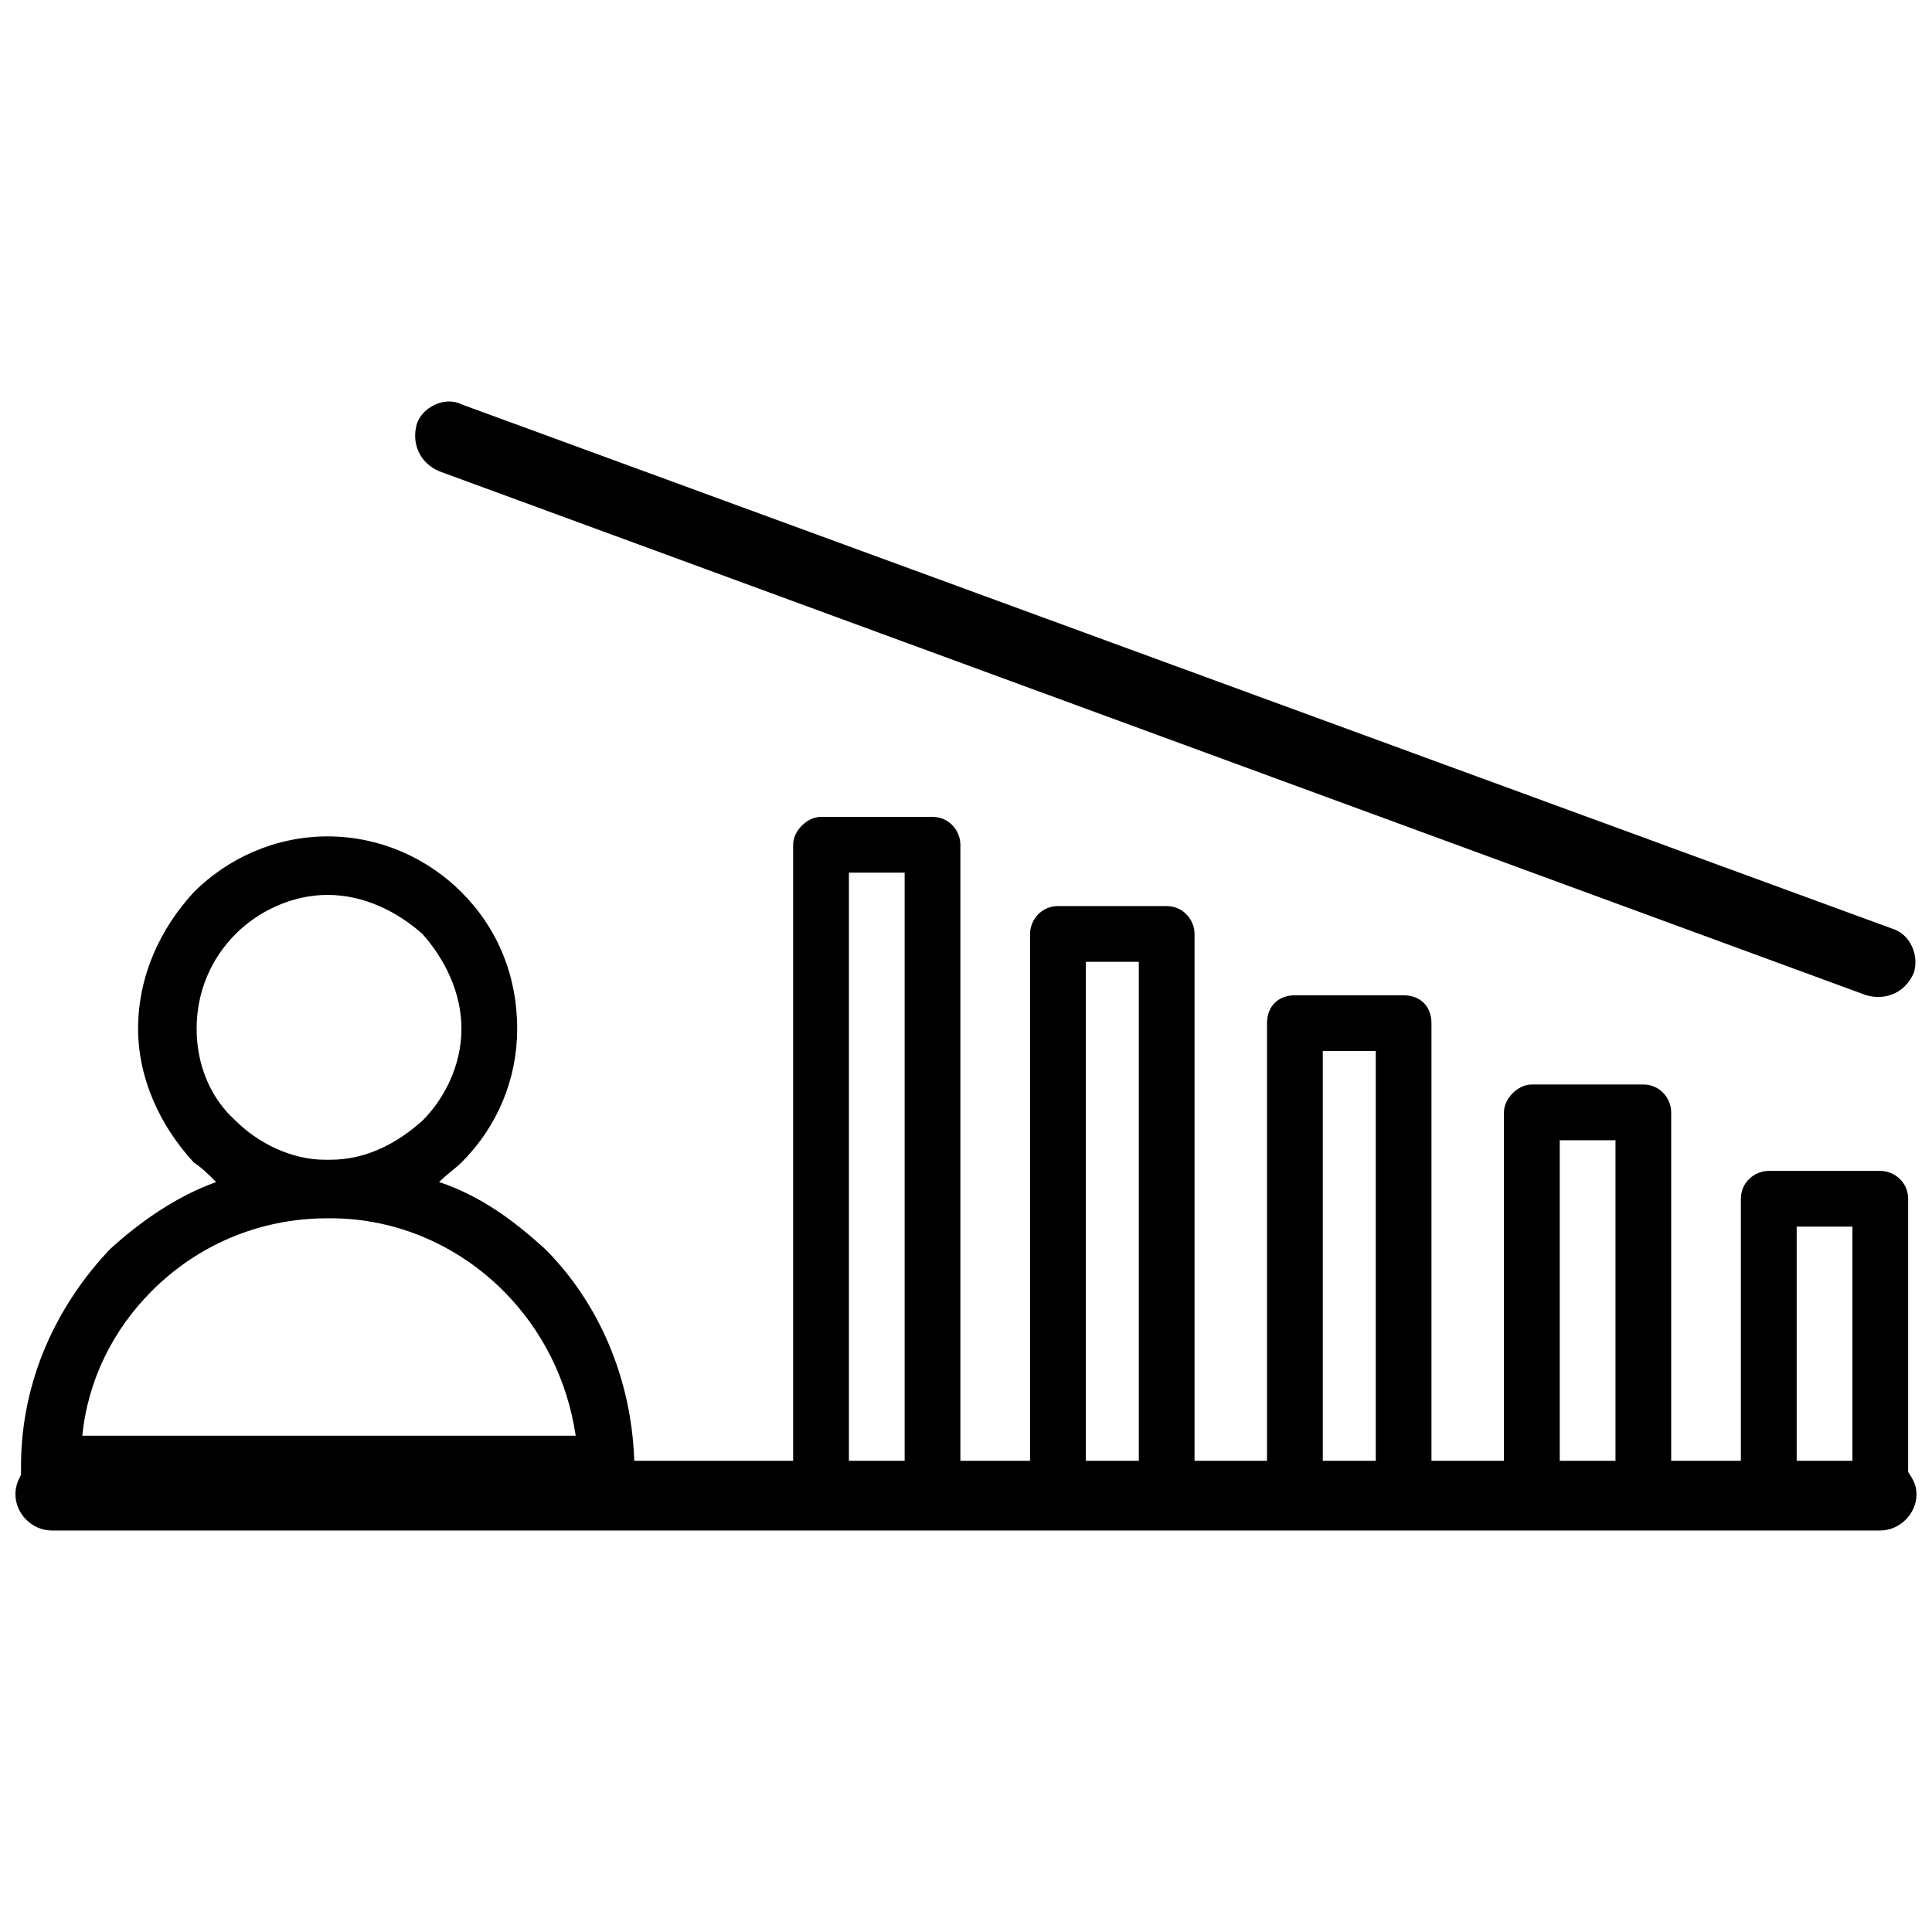 <?xml version="1.0" encoding="UTF-8"?>
<!-- Uploaded to: ICON Repo, www.svgrepo.com, Generator: ICON Repo Mixer Tools -->
<svg width="800px" height="800px" version="1.1" viewBox="144 144 512 512" xmlns="http://www.w3.org/2000/svg">
 <defs>
  <clipPath id="b">
   <path d="m148.09 360h503.81v190h-503.81z"/>
  </clipPath>
  <clipPath id="a">
   <path d="m254 250h397.9v159h-397.9z"/>
  </clipPath>
 </defs>
 <g>
  <g clip-path="url(#b)">
   <path d="m149.57 534.82v-2.215c0-22.902 9.602-42.848 23.641-57.621 8.125-7.387 17.73-14.035 28.07-17.73-2.215-2.215-3.695-3.695-5.91-5.172-8.863-9.602-14.773-22.16-14.773-35.457 0-14.035 5.91-26.594 14.773-36.199 8.863-8.863 21.422-14.773 35.457-14.773s26.594 5.91 35.457 14.773c9.602 9.602 14.773 22.16 14.773 36.199 0 13.297-5.172 25.855-14.773 35.457-1.477 1.477-3.695 2.953-5.91 5.172 11.082 3.695 19.945 10.344 28.07 17.73 14.035 14.035 22.902 33.98 23.641 56.145h42.105v-163.26c0-3.695 3.695-7.387 7.387-7.387h29.547c4.434 0 7.387 3.695 7.387 7.387v163.26h18.469v-139.62c0-3.695 2.953-7.387 7.387-7.387h28.809c4.434 0 7.387 3.695 7.387 7.387v139.62h19.207v-115.98c0-4.434 2.953-7.387 7.387-7.387h28.809c4.434 0 7.387 2.953 7.387 7.387v115.98h19.207v-92.34c0-3.695 3.695-7.387 7.387-7.387h29.547c4.434 0 7.387 3.695 7.387 7.387v92.34h18.469v-69.441c0-4.434 3.695-7.387 7.387-7.387h29.551c3.695 0 7.387 2.953 7.387 7.387v72.395c1.477 2.215 2.215 3.695 2.215 5.91 0 5.172-4.434 9.602-9.602 9.602h-484.6c-5.172 0-9.602-4.434-9.602-9.602 0-2.215 0.738-3.695 1.477-5.172zm219.4-3.695h14.773v-155.87h-14.773zm62.793 0h14.035v-132.23h-14.035zm62.793 0h14.035v-108.59h-14.035zm62.793 0h14.773v-84.953h-14.773zm62.793 0h14.773v-62.055h-14.773zm-454.32-6.648h130.75c-2.215-14.773-8.863-28.07-19.207-38.414-11.82-11.82-28.07-19.207-45.801-19.207h-0.738c-18.469 0-34.719 7.387-46.539 19.207-10.344 10.344-16.992 23.641-18.469 38.414zm64.27-73.133h1.477c9.602 0 17.73-4.434 24.379-10.344 5.91-5.91 10.344-14.773 10.344-24.379 0-9.602-4.434-18.469-10.344-25.117-6.648-5.91-15.512-10.344-25.117-10.344-9.602 0-18.469 4.434-24.379 10.344-6.648 6.648-10.344 15.512-10.344 25.117 0 9.602 3.695 18.469 10.344 24.379 5.91 5.91 14.773 10.344 23.641 10.344z"/>
  </g>
  <g clip-path="url(#a)">
   <path d="m260.38 268.88c-5.172-2.215-7.387-7.387-5.91-12.559 1.477-4.434 7.387-7.387 11.82-5.172l378.96 138.88c5.172 1.477 7.387 7.387 5.91 11.82-2.215 5.172-7.387 7.387-12.559 5.91z"/>
  </g>
 </g>
</svg>